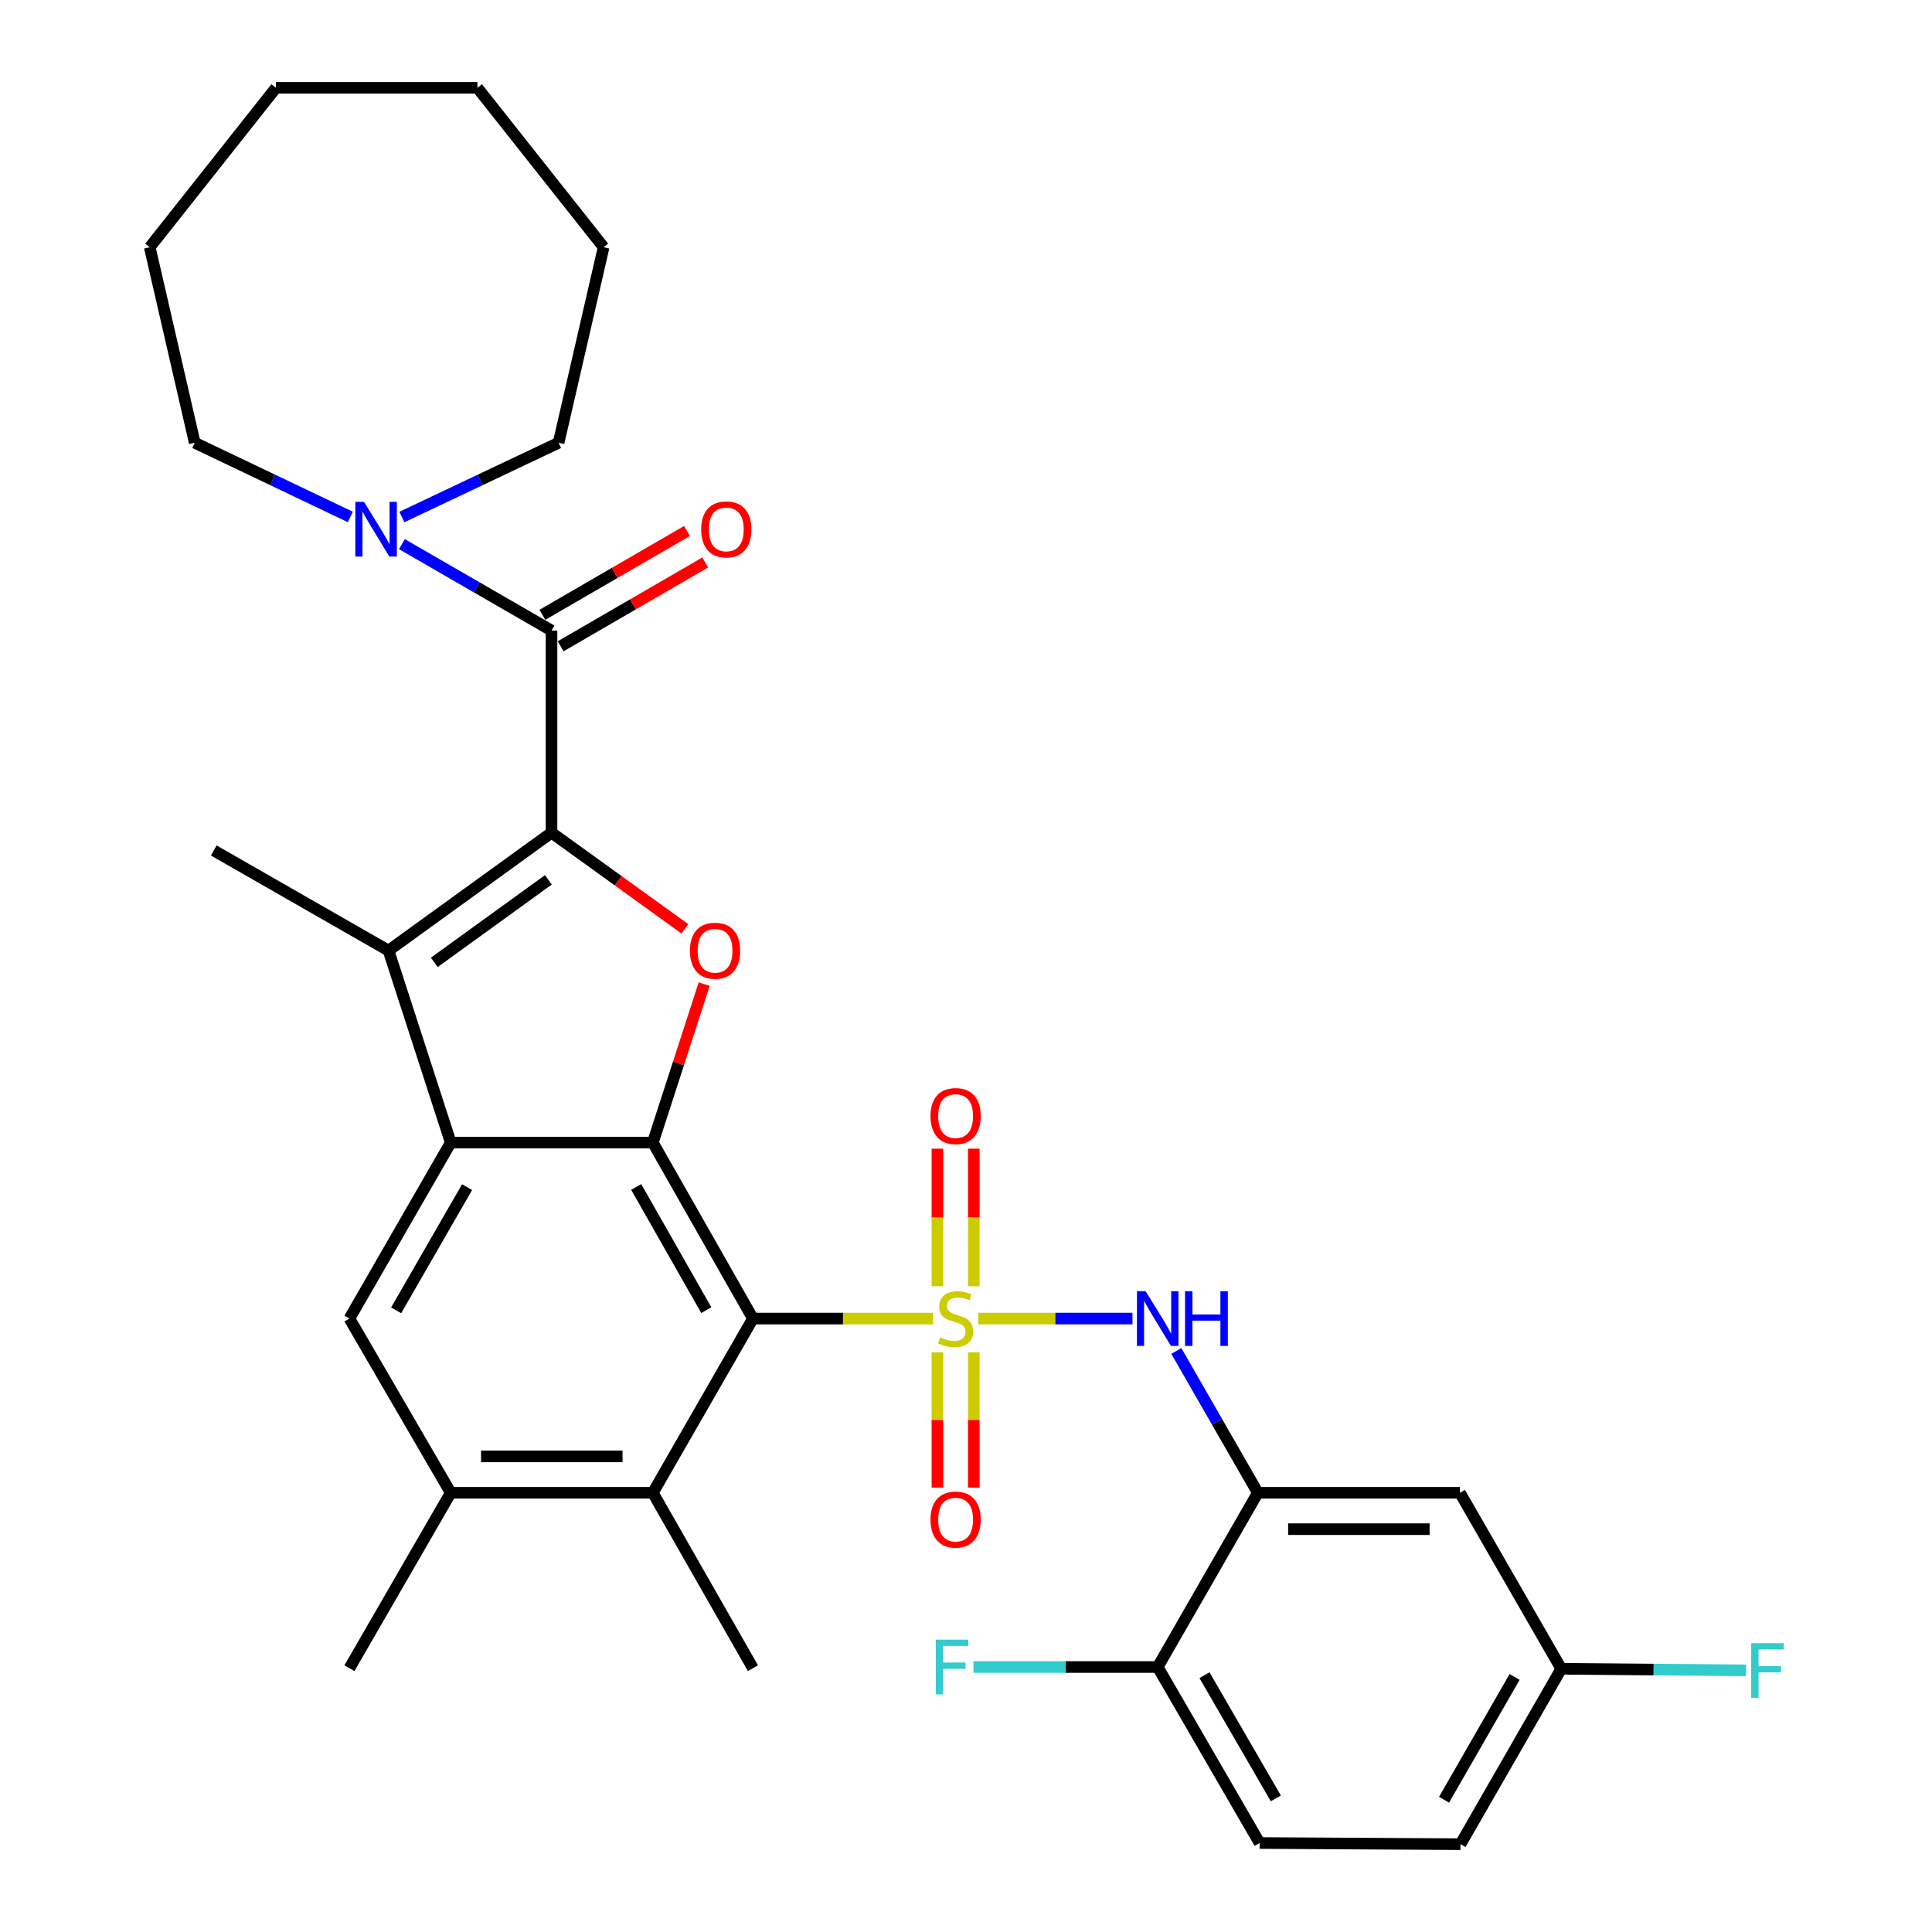 <?xml version='1.0' encoding='iso-8859-1'?>
<svg version='1.1' baseProfile='full'
              xmlns='http://www.w3.org/2000/svg'
                      xmlns:rdkit='http://www.rdkit.org/xml'
                      xmlns:xlink='http://www.w3.org/1999/xlink'
                  xml:space='preserve'
width='1000px' height='1000px' viewBox='0 0 1000 1000'>
<!-- END OF HEADER -->
<rect style='opacity:1.0;fill:#FFFFFF;stroke:none' width='1000' height='1000' x='0' y='0'> </rect>
<path class='bond-0' d='M 482.922,682.49 L 436.32,682.49' style='fill:none;fill-rule:evenodd;stroke:#CCCC00;stroke-width:6px;stroke-linecap:butt;stroke-linejoin:miter;stroke-opacity:1' />
<path class='bond-0' d='M 436.32,682.49 L 389.719,682.49' style='fill:none;fill-rule:evenodd;stroke:#000000;stroke-width:6px;stroke-linecap:butt;stroke-linejoin:miter;stroke-opacity:1' />
<path class='bond-7' d='M 506.319,682.49 L 546.241,682.49' style='fill:none;fill-rule:evenodd;stroke:#CCCC00;stroke-width:6px;stroke-linecap:butt;stroke-linejoin:miter;stroke-opacity:1' />
<path class='bond-7' d='M 546.241,682.49 L 586.163,682.49' style='fill:none;fill-rule:evenodd;stroke:#0000FF;stroke-width:6px;stroke-linecap:butt;stroke-linejoin:miter;stroke-opacity:1' />
<path class='bond-13' d='M 504.041,665.747 L 504.041,630.148' style='fill:none;fill-rule:evenodd;stroke:#CCCC00;stroke-width:6px;stroke-linecap:butt;stroke-linejoin:miter;stroke-opacity:1' />
<path class='bond-13' d='M 504.041,630.148 L 504.041,594.549' style='fill:none;fill-rule:evenodd;stroke:#FF0000;stroke-width:6px;stroke-linecap:butt;stroke-linejoin:miter;stroke-opacity:1' />
<path class='bond-13' d='M 485.207,665.747 L 485.207,630.148' style='fill:none;fill-rule:evenodd;stroke:#CCCC00;stroke-width:6px;stroke-linecap:butt;stroke-linejoin:miter;stroke-opacity:1' />
<path class='bond-13' d='M 485.207,630.148 L 485.207,594.549' style='fill:none;fill-rule:evenodd;stroke:#FF0000;stroke-width:6px;stroke-linecap:butt;stroke-linejoin:miter;stroke-opacity:1' />
<path class='bond-14' d='M 485.207,699.969 L 485.207,734.97' style='fill:none;fill-rule:evenodd;stroke:#CCCC00;stroke-width:6px;stroke-linecap:butt;stroke-linejoin:miter;stroke-opacity:1' />
<path class='bond-14' d='M 485.207,734.97 L 485.207,769.971' style='fill:none;fill-rule:evenodd;stroke:#FF0000;stroke-width:6px;stroke-linecap:butt;stroke-linejoin:miter;stroke-opacity:1' />
<path class='bond-14' d='M 504.041,699.969 L 504.041,734.97' style='fill:none;fill-rule:evenodd;stroke:#CCCC00;stroke-width:6px;stroke-linecap:butt;stroke-linejoin:miter;stroke-opacity:1' />
<path class='bond-14' d='M 504.041,734.97 L 504.041,769.971' style='fill:none;fill-rule:evenodd;stroke:#FF0000;stroke-width:6px;stroke-linecap:butt;stroke-linejoin:miter;stroke-opacity:1' />
<path class='bond-2' d='M 389.719,682.49 L 337.905,591.397' style='fill:none;fill-rule:evenodd;stroke:#000000;stroke-width:6px;stroke-linecap:butt;stroke-linejoin:miter;stroke-opacity:1' />
<path class='bond-2' d='M 365.576,678.138 L 329.307,614.372' style='fill:none;fill-rule:evenodd;stroke:#000000;stroke-width:6px;stroke-linecap:butt;stroke-linejoin:miter;stroke-opacity:1' />
<path class='bond-9' d='M 389.719,682.49 L 337.905,772.662' style='fill:none;fill-rule:evenodd;stroke:#000000;stroke-width:6px;stroke-linecap:butt;stroke-linejoin:miter;stroke-opacity:1' />
<path class='bond-1' d='M 285.463,430.984 L 319.983,455.873' style='fill:none;fill-rule:evenodd;stroke:#000000;stroke-width:6px;stroke-linecap:butt;stroke-linejoin:miter;stroke-opacity:1' />
<path class='bond-1' d='M 319.983,455.873 L 354.502,480.762' style='fill:none;fill-rule:evenodd;stroke:#FF0000;stroke-width:6px;stroke-linecap:butt;stroke-linejoin:miter;stroke-opacity:1' />
<path class='bond-6' d='M 285.463,430.984 L 285.463,326.372' style='fill:none;fill-rule:evenodd;stroke:#000000;stroke-width:6px;stroke-linecap:butt;stroke-linejoin:miter;stroke-opacity:1' />
<path class='bond-33' d='M 285.463,430.984 L 201.098,492.017' style='fill:none;fill-rule:evenodd;stroke:#000000;stroke-width:6px;stroke-linecap:butt;stroke-linejoin:miter;stroke-opacity:1' />
<path class='bond-33' d='M 283.848,455.399 L 224.792,498.121' style='fill:none;fill-rule:evenodd;stroke:#000000;stroke-width:6px;stroke-linecap:butt;stroke-linejoin:miter;stroke-opacity:1' />
<path class='bond-3' d='M 337.905,591.397 L 233.304,591.397' style='fill:none;fill-rule:evenodd;stroke:#000000;stroke-width:6px;stroke-linecap:butt;stroke-linejoin:miter;stroke-opacity:1' />
<path class='bond-4' d='M 337.905,591.397 L 351.193,550.392' style='fill:none;fill-rule:evenodd;stroke:#000000;stroke-width:6px;stroke-linecap:butt;stroke-linejoin:miter;stroke-opacity:1' />
<path class='bond-4' d='M 351.193,550.392 L 364.482,509.388' style='fill:none;fill-rule:evenodd;stroke:#FF0000;stroke-width:6px;stroke-linecap:butt;stroke-linejoin:miter;stroke-opacity:1' />
<path class='bond-5' d='M 233.304,591.397 L 201.098,492.017' style='fill:none;fill-rule:evenodd;stroke:#000000;stroke-width:6px;stroke-linecap:butt;stroke-linejoin:miter;stroke-opacity:1' />
<path class='bond-32' d='M 233.304,591.397 L 180.862,682.49' style='fill:none;fill-rule:evenodd;stroke:#000000;stroke-width:6px;stroke-linecap:butt;stroke-linejoin:miter;stroke-opacity:1' />
<path class='bond-32' d='M 241.76,614.457 L 205.051,678.223' style='fill:none;fill-rule:evenodd;stroke:#000000;stroke-width:6px;stroke-linecap:butt;stroke-linejoin:miter;stroke-opacity:1' />
<path class='bond-20' d='M 201.098,492.017 L 110.633,440.202' style='fill:none;fill-rule:evenodd;stroke:#000000;stroke-width:6px;stroke-linecap:butt;stroke-linejoin:miter;stroke-opacity:1' />
<path class='bond-11' d='M 285.463,326.372 L 246.744,304.01' style='fill:none;fill-rule:evenodd;stroke:#000000;stroke-width:6px;stroke-linecap:butt;stroke-linejoin:miter;stroke-opacity:1' />
<path class='bond-11' d='M 246.744,304.01 L 208.024,281.647' style='fill:none;fill-rule:evenodd;stroke:#0000FF;stroke-width:6px;stroke-linecap:butt;stroke-linejoin:miter;stroke-opacity:1' />
<path class='bond-17' d='M 290.186,334.52 L 327.612,312.824' style='fill:none;fill-rule:evenodd;stroke:#000000;stroke-width:6px;stroke-linecap:butt;stroke-linejoin:miter;stroke-opacity:1' />
<path class='bond-17' d='M 327.612,312.824 L 365.037,291.129' style='fill:none;fill-rule:evenodd;stroke:#FF0000;stroke-width:6px;stroke-linecap:butt;stroke-linejoin:miter;stroke-opacity:1' />
<path class='bond-17' d='M 280.741,318.225 L 318.166,296.53' style='fill:none;fill-rule:evenodd;stroke:#000000;stroke-width:6px;stroke-linecap:butt;stroke-linejoin:miter;stroke-opacity:1' />
<path class='bond-17' d='M 318.166,296.53 L 355.592,274.835' style='fill:none;fill-rule:evenodd;stroke:#FF0000;stroke-width:6px;stroke-linecap:butt;stroke-linejoin:miter;stroke-opacity:1' />
<path class='bond-8' d='M 608.858,699.25 L 629.954,735.956' style='fill:none;fill-rule:evenodd;stroke:#0000FF;stroke-width:6px;stroke-linecap:butt;stroke-linejoin:miter;stroke-opacity:1' />
<path class='bond-8' d='M 629.954,735.956 L 651.05,772.662' style='fill:none;fill-rule:evenodd;stroke:#000000;stroke-width:6px;stroke-linecap:butt;stroke-linejoin:miter;stroke-opacity:1' />
<path class='bond-15' d='M 651.05,772.662 L 755.651,772.662' style='fill:none;fill-rule:evenodd;stroke:#000000;stroke-width:6px;stroke-linecap:butt;stroke-linejoin:miter;stroke-opacity:1' />
<path class='bond-15' d='M 666.74,791.496 L 739.961,791.496' style='fill:none;fill-rule:evenodd;stroke:#000000;stroke-width:6px;stroke-linecap:butt;stroke-linejoin:miter;stroke-opacity:1' />
<path class='bond-16' d='M 651.05,772.662 L 599.225,862.845' style='fill:none;fill-rule:evenodd;stroke:#000000;stroke-width:6px;stroke-linecap:butt;stroke-linejoin:miter;stroke-opacity:1' />
<path class='bond-12' d='M 337.905,772.662 L 233.304,772.662' style='fill:none;fill-rule:evenodd;stroke:#000000;stroke-width:6px;stroke-linecap:butt;stroke-linejoin:miter;stroke-opacity:1' />
<path class='bond-12' d='M 322.215,753.829 L 248.994,753.829' style='fill:none;fill-rule:evenodd;stroke:#000000;stroke-width:6px;stroke-linecap:butt;stroke-linejoin:miter;stroke-opacity:1' />
<path class='bond-26' d='M 337.905,772.662 L 389.719,863.452' style='fill:none;fill-rule:evenodd;stroke:#000000;stroke-width:6px;stroke-linecap:butt;stroke-linejoin:miter;stroke-opacity:1' />
<path class='bond-10' d='M 180.862,682.49 L 233.304,772.662' style='fill:none;fill-rule:evenodd;stroke:#000000;stroke-width:6px;stroke-linecap:butt;stroke-linejoin:miter;stroke-opacity:1' />
<path class='bond-24' d='M 181.323,267.569 L 141.06,248.369' style='fill:none;fill-rule:evenodd;stroke:#0000FF;stroke-width:6px;stroke-linecap:butt;stroke-linejoin:miter;stroke-opacity:1' />
<path class='bond-24' d='M 141.06,248.369 L 100.797,229.169' style='fill:none;fill-rule:evenodd;stroke:#000000;stroke-width:6px;stroke-linecap:butt;stroke-linejoin:miter;stroke-opacity:1' />
<path class='bond-25' d='M 208.017,267.604 L 248.576,248.386' style='fill:none;fill-rule:evenodd;stroke:#0000FF;stroke-width:6px;stroke-linecap:butt;stroke-linejoin:miter;stroke-opacity:1' />
<path class='bond-25' d='M 248.576,248.386 L 289.136,229.169' style='fill:none;fill-rule:evenodd;stroke:#000000;stroke-width:6px;stroke-linecap:butt;stroke-linejoin:miter;stroke-opacity:1' />
<path class='bond-27' d='M 233.304,772.662 L 180.862,863.452' style='fill:none;fill-rule:evenodd;stroke:#000000;stroke-width:6px;stroke-linecap:butt;stroke-linejoin:miter;stroke-opacity:1' />
<path class='bond-19' d='M 755.651,772.662 L 808.104,863.756' style='fill:none;fill-rule:evenodd;stroke:#000000;stroke-width:6px;stroke-linecap:butt;stroke-linejoin:miter;stroke-opacity:1' />
<path class='bond-18' d='M 599.225,862.845 L 651.971,953.939' style='fill:none;fill-rule:evenodd;stroke:#000000;stroke-width:6px;stroke-linecap:butt;stroke-linejoin:miter;stroke-opacity:1' />
<path class='bond-18' d='M 623.436,867.072 L 660.358,930.837' style='fill:none;fill-rule:evenodd;stroke:#000000;stroke-width:6px;stroke-linecap:butt;stroke-linejoin:miter;stroke-opacity:1' />
<path class='bond-21' d='M 599.225,862.845 L 551.545,862.845' style='fill:none;fill-rule:evenodd;stroke:#000000;stroke-width:6px;stroke-linecap:butt;stroke-linejoin:miter;stroke-opacity:1' />
<path class='bond-21' d='M 551.545,862.845 L 503.864,862.845' style='fill:none;fill-rule:evenodd;stroke:#33CCCC;stroke-width:6px;stroke-linecap:butt;stroke-linejoin:miter;stroke-opacity:1' />
<path class='bond-22' d='M 651.971,953.939 L 755.944,954.545' style='fill:none;fill-rule:evenodd;stroke:#000000;stroke-width:6px;stroke-linecap:butt;stroke-linejoin:miter;stroke-opacity:1' />
<path class='bond-23' d='M 808.104,863.756 L 855.927,864.164' style='fill:none;fill-rule:evenodd;stroke:#000000;stroke-width:6px;stroke-linecap:butt;stroke-linejoin:miter;stroke-opacity:1' />
<path class='bond-23' d='M 855.927,864.164 L 903.751,864.571' style='fill:none;fill-rule:evenodd;stroke:#33CCCC;stroke-width:6px;stroke-linecap:butt;stroke-linejoin:miter;stroke-opacity:1' />
<path class='bond-34' d='M 808.104,863.756 L 755.944,954.545' style='fill:none;fill-rule:evenodd;stroke:#000000;stroke-width:6px;stroke-linecap:butt;stroke-linejoin:miter;stroke-opacity:1' />
<path class='bond-34' d='M 783.949,867.992 L 747.438,931.545' style='fill:none;fill-rule:evenodd;stroke:#000000;stroke-width:6px;stroke-linecap:butt;stroke-linejoin:miter;stroke-opacity:1' />
<path class='bond-29' d='M 100.797,229.169 L 77.506,127.968' style='fill:none;fill-rule:evenodd;stroke:#000000;stroke-width:6px;stroke-linecap:butt;stroke-linejoin:miter;stroke-opacity:1' />
<path class='bond-28' d='M 289.136,229.169 L 312.438,127.968' style='fill:none;fill-rule:evenodd;stroke:#000000;stroke-width:6px;stroke-linecap:butt;stroke-linejoin:miter;stroke-opacity:1' />
<path class='bond-31' d='M 312.438,127.968 L 247.105,45.455' style='fill:none;fill-rule:evenodd;stroke:#000000;stroke-width:6px;stroke-linecap:butt;stroke-linejoin:miter;stroke-opacity:1' />
<path class='bond-30' d='M 77.506,127.968 L 142.828,45.455' style='fill:none;fill-rule:evenodd;stroke:#000000;stroke-width:6px;stroke-linecap:butt;stroke-linejoin:miter;stroke-opacity:1' />
<path class='bond-35' d='M 142.828,45.455 L 247.105,45.455' style='fill:none;fill-rule:evenodd;stroke:#000000;stroke-width:6px;stroke-linecap:butt;stroke-linejoin:miter;stroke-opacity:1' />
<path  class='atom-0' d='M 486.624 692.21
Q 486.944 692.33, 488.264 692.89
Q 489.584 693.45, 491.024 693.81
Q 492.504 694.13, 493.944 694.13
Q 496.624 694.13, 498.184 692.85
Q 499.744 691.53, 499.744 689.25
Q 499.744 687.69, 498.944 686.73
Q 498.184 685.77, 496.984 685.25
Q 495.784 684.73, 493.784 684.13
Q 491.264 683.37, 489.744 682.65
Q 488.264 681.93, 487.184 680.41
Q 486.144 678.89, 486.144 676.33
Q 486.144 672.77, 488.544 670.57
Q 490.984 668.37, 495.784 668.37
Q 499.064 668.37, 502.784 669.93
L 501.864 673.01
Q 498.464 671.61, 495.904 671.61
Q 493.144 671.61, 491.624 672.77
Q 490.104 673.89, 490.144 675.85
Q 490.144 677.37, 490.904 678.29
Q 491.704 679.21, 492.824 679.73
Q 493.984 680.25, 495.904 680.85
Q 498.464 681.65, 499.984 682.45
Q 501.504 683.25, 502.584 684.89
Q 503.704 686.49, 503.704 689.25
Q 503.704 693.17, 501.064 695.29
Q 498.464 697.37, 494.104 697.37
Q 491.584 697.37, 489.664 696.81
Q 487.784 696.29, 485.544 695.37
L 486.624 692.21
' fill='#CCCC00'/>
<path  class='atom-5' d='M 357.111 492.097
Q 357.111 485.297, 360.471 481.497
Q 363.831 477.697, 370.111 477.697
Q 376.391 477.697, 379.751 481.497
Q 383.111 485.297, 383.111 492.097
Q 383.111 498.977, 379.711 502.897
Q 376.311 506.777, 370.111 506.777
Q 363.871 506.777, 360.471 502.897
Q 357.111 499.017, 357.111 492.097
M 370.111 503.577
Q 374.431 503.577, 376.751 500.697
Q 379.111 497.777, 379.111 492.097
Q 379.111 486.537, 376.751 483.737
Q 374.431 480.897, 370.111 480.897
Q 365.791 480.897, 363.431 483.697
Q 361.111 486.497, 361.111 492.097
Q 361.111 497.817, 363.431 500.697
Q 365.791 503.577, 370.111 503.577
' fill='#FF0000'/>
<path  class='atom-8' d='M 592.965 668.33
L 602.245 683.33
Q 603.165 684.81, 604.645 687.49
Q 606.125 690.17, 606.205 690.33
L 606.205 668.33
L 609.965 668.33
L 609.965 696.65
L 606.085 696.65
L 596.125 680.25
Q 594.965 678.33, 593.725 676.13
Q 592.525 673.93, 592.165 673.25
L 592.165 696.65
L 588.485 696.65
L 588.485 668.33
L 592.965 668.33
' fill='#0000FF'/>
<path  class='atom-8' d='M 613.365 668.33
L 617.205 668.33
L 617.205 680.37
L 631.685 680.37
L 631.685 668.33
L 635.525 668.33
L 635.525 696.65
L 631.685 696.65
L 631.685 683.57
L 617.205 683.57
L 617.205 696.65
L 613.365 696.65
L 613.365 668.33
' fill='#0000FF'/>
<path  class='atom-12' d='M 188.403 259.771
L 197.683 274.771
Q 198.603 276.251, 200.083 278.931
Q 201.563 281.611, 201.643 281.771
L 201.643 259.771
L 205.403 259.771
L 205.403 288.091
L 201.523 288.091
L 191.563 271.691
Q 190.403 269.771, 189.163 267.571
Q 187.963 265.371, 187.603 264.691
L 187.603 288.091
L 183.923 288.091
L 183.923 259.771
L 188.403 259.771
' fill='#0000FF'/>
<path  class='atom-14' d='M 481.624 577.665
Q 481.624 570.865, 484.984 567.065
Q 488.344 563.265, 494.624 563.265
Q 500.904 563.265, 504.264 567.065
Q 507.624 570.865, 507.624 577.665
Q 507.624 584.545, 504.224 588.465
Q 500.824 592.345, 494.624 592.345
Q 488.384 592.345, 484.984 588.465
Q 481.624 584.585, 481.624 577.665
M 494.624 589.145
Q 498.944 589.145, 501.264 586.265
Q 503.624 583.345, 503.624 577.665
Q 503.624 572.105, 501.264 569.305
Q 498.944 566.465, 494.624 566.465
Q 490.304 566.465, 487.944 569.265
Q 485.624 572.065, 485.624 577.665
Q 485.624 583.385, 487.944 586.265
Q 490.304 589.145, 494.624 589.145
' fill='#FF0000'/>
<path  class='atom-15' d='M 481.624 786.533
Q 481.624 779.733, 484.984 775.933
Q 488.344 772.133, 494.624 772.133
Q 500.904 772.133, 504.264 775.933
Q 507.624 779.733, 507.624 786.533
Q 507.624 793.413, 504.224 797.333
Q 500.824 801.213, 494.624 801.213
Q 488.384 801.213, 484.984 797.333
Q 481.624 793.453, 481.624 786.533
M 494.624 798.013
Q 498.944 798.013, 501.264 795.133
Q 503.624 792.213, 503.624 786.533
Q 503.624 780.973, 501.264 778.173
Q 498.944 775.333, 494.624 775.333
Q 490.304 775.333, 487.944 778.133
Q 485.624 780.933, 485.624 786.533
Q 485.624 792.253, 487.944 795.133
Q 490.304 798.013, 494.624 798.013
' fill='#FF0000'/>
<path  class='atom-18' d='M 362.929 274.011
Q 362.929 267.211, 366.289 263.411
Q 369.649 259.611, 375.929 259.611
Q 382.209 259.611, 385.569 263.411
Q 388.929 267.211, 388.929 274.011
Q 388.929 280.891, 385.529 284.811
Q 382.129 288.691, 375.929 288.691
Q 369.689 288.691, 366.289 284.811
Q 362.929 280.931, 362.929 274.011
M 375.929 285.491
Q 380.249 285.491, 382.569 282.611
Q 384.929 279.691, 384.929 274.011
Q 384.929 268.451, 382.569 265.651
Q 380.249 262.811, 375.929 262.811
Q 371.609 262.811, 369.249 265.611
Q 366.929 268.411, 366.929 274.011
Q 366.929 279.731, 369.249 282.611
Q 371.609 285.491, 375.929 285.491
' fill='#FF0000'/>
<path  class='atom-22' d='M 484.363 848.685
L 501.203 848.685
L 501.203 851.925
L 488.163 851.925
L 488.163 860.525
L 499.763 860.525
L 499.763 863.805
L 488.163 863.805
L 488.163 877.005
L 484.363 877.005
L 484.363 848.685
' fill='#33CCCC'/>
<path  class='atom-24' d='M 906.42 850.506
L 923.26 850.506
L 923.26 853.746
L 910.22 853.746
L 910.22 862.346
L 921.82 862.346
L 921.82 865.626
L 910.22 865.626
L 910.22 878.826
L 906.42 878.826
L 906.42 850.506
' fill='#33CCCC'/>
</svg>
